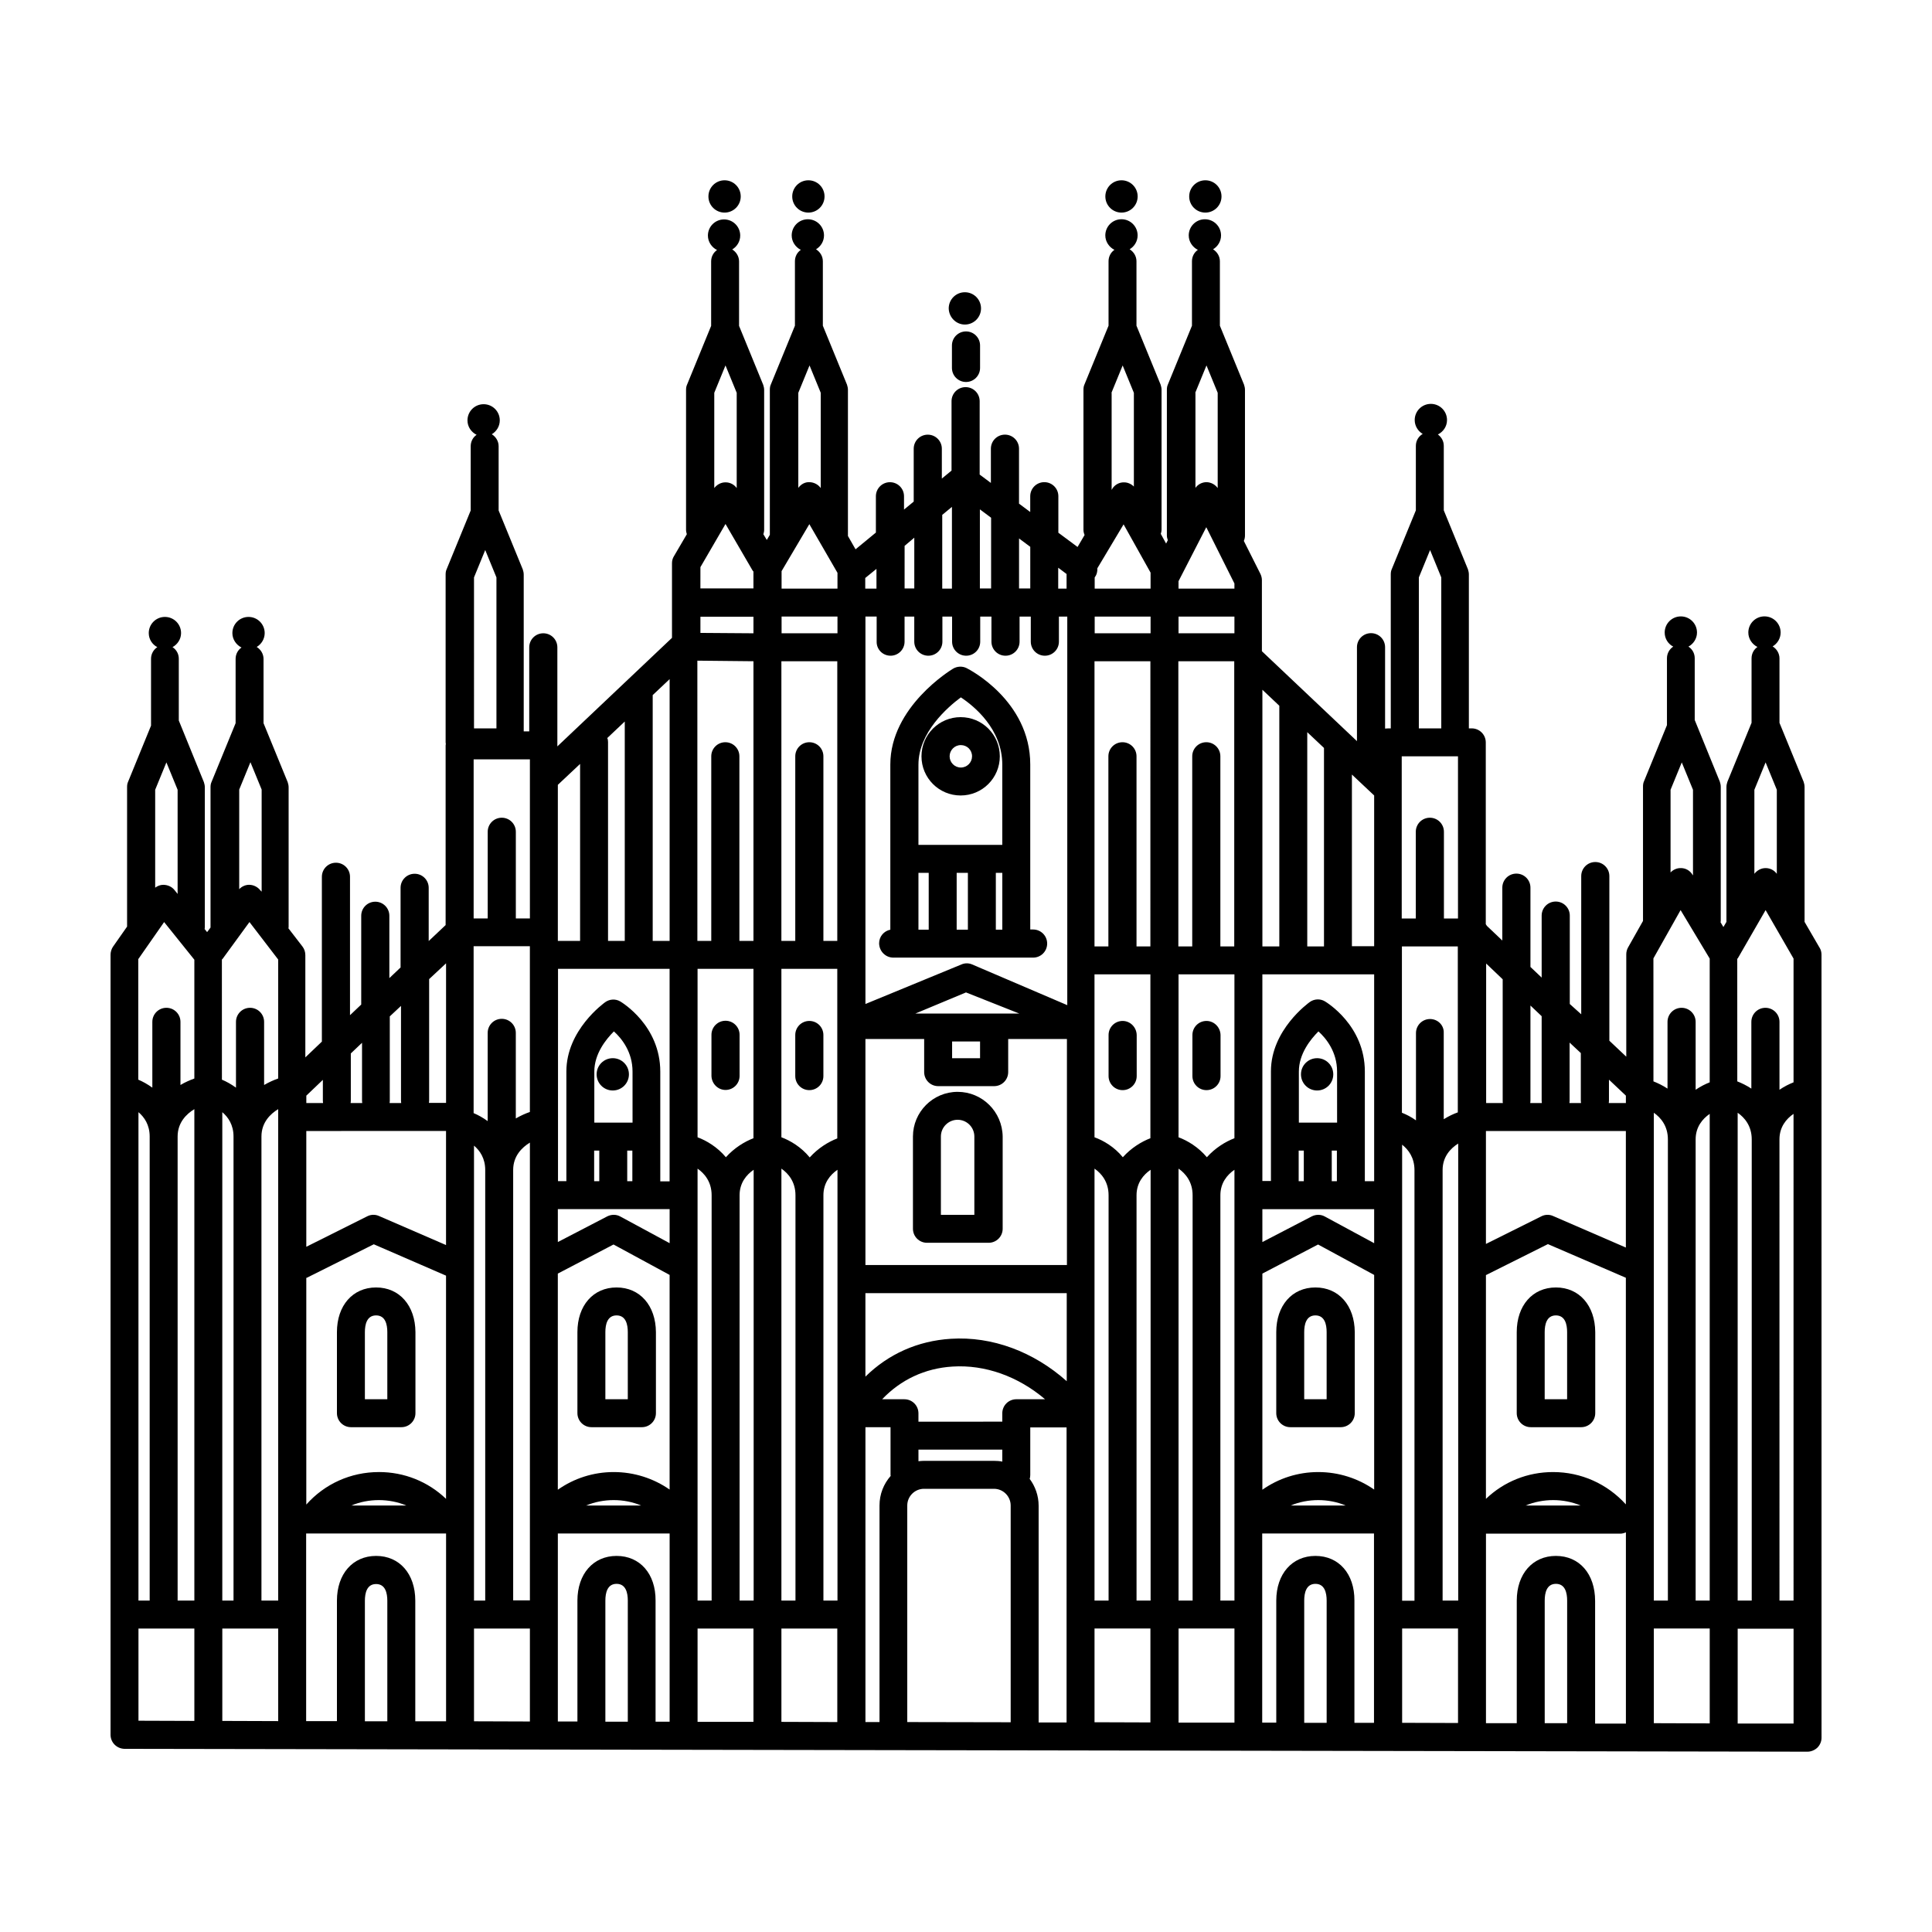 <?xml version="1.0" encoding="UTF-8"?>
<!-- Uploaded to: ICON Repo, www.svgrepo.com, Generator: ICON Repo Mixer Tools -->
<svg fill="#000000" width="800px" height="800px" version="1.1" viewBox="144 144 512 512" xmlns="http://www.w3.org/2000/svg">
 <g>
  <path d="m626.21 395.16-3.981-6.852v-0.152-35.57c0-0.504-0.102-0.957-0.25-1.41l-6.398-15.617v-17.078c0-1.359-0.754-2.519-1.812-3.176 1.258-0.754 2.117-2.117 2.117-3.68 0-2.367-1.914-4.281-4.281-4.281-2.367 0-4.281 1.914-4.281 4.281 0 1.664 1.008 3.125 2.418 3.828-0.957 0.656-1.562 1.762-1.562 3.023v17.078l-6.398 15.617c-0.156 0.461-0.258 0.914-0.258 1.418v35.57 0.152l-0.805 1.359-0.754-1.258c0-0.102 0.051-0.203 0.051-0.301v-35.57c0-0.504-0.102-0.957-0.25-1.41l-6.648-16.324v-16.375c0-1.309-0.656-2.418-1.664-3.074 1.309-0.707 2.266-2.117 2.266-3.727 0-2.367-1.914-4.281-4.281-4.281s-4.281 1.914-4.281 4.281c0 1.613 0.906 3.023 2.266 3.727-1.008 0.656-1.664 1.812-1.664 3.074v17.734l-6.098 14.914c-0.203 0.453-0.25 0.906-0.25 1.41v35.57l-3.981 7.055c-0.301 0.555-0.453 1.16-0.453 1.812v27.105l-4.484-4.231v-43.629c0-2.066-1.664-3.727-3.727-3.727-2.066 0-3.727 1.664-3.727 3.727v36.625l-3.031-2.727v-23.426c0-2.066-1.664-3.727-3.727-3.727-2.066 0-3.727 1.664-3.727 3.727v16.426l-2.973-2.82v-21.008c0-2.066-1.664-3.727-3.727-3.727-2.066 0-3.727 1.664-3.727 3.727v14.008l-4.082-3.879c-0.102-0.152-0.203-0.301-0.301-0.453v-48.164c0-2.066-1.664-3.727-3.727-3.727h-0.754v-40.758c0-0.504-0.102-0.957-0.25-1.41l-6.398-15.617v-17.078c0-1.258-0.605-2.316-1.562-3.023 1.41-0.707 2.418-2.117 2.418-3.828 0-2.367-1.914-4.281-4.281-4.281-2.367 0-4.281 1.914-4.281 4.281 0 1.562 0.855 2.922 2.117 3.68-1.109 0.656-1.812 1.812-1.812 3.176v17.078l-6.398 15.617c-0.203 0.453-0.25 0.906-0.25 1.41v40.758h-0.754c-0.25 0-0.504 0.051-0.754 0.051v-21.562c0-2.066-1.664-3.727-3.727-3.727-2.066 0-3.727 1.664-3.727 3.727v24.887l-25.191-23.832v-18.844c0-0.555-0.152-1.16-0.402-1.664l-4.383-8.715c0.203-0.453 0.301-0.957 0.301-1.461v-38.543c0-0.504-0.102-0.957-0.25-1.41l-6.398-15.617v-17.078c0-1.359-0.754-2.519-1.812-3.176 1.258-0.754 2.117-2.117 2.117-3.68 0-2.367-1.914-4.281-4.281-4.281-2.367 0-4.281 1.914-4.281 4.281 0 1.664 1.008 3.125 2.418 3.828-0.957 0.656-1.562 1.762-1.562 3.023v17.078l-6.398 15.617c-0.203 0.453-0.25 0.906-0.25 1.41v38.543c0 0.453 0.102 0.855 0.25 1.258l-0.453 0.906-1.41-2.57c0.102-0.352 0.203-0.707 0.203-1.109v-37.031c0-0.504-0.102-0.957-0.25-1.41l-6.398-15.617v-17.078c0-1.359-0.754-2.519-1.812-3.176 1.258-0.754 2.117-2.117 2.117-3.68 0-2.367-1.914-4.281-4.281-4.281-2.367 0-4.281 1.914-4.281 4.281 0 1.664 1.008 3.125 2.418 3.828-0.957 0.656-1.562 1.762-1.562 3.023v17.078l-6.398 15.617c-0.203 0.453-0.25 0.906-0.25 1.41v37.031c0 0.504 0.102 0.957 0.301 1.41l-1.863 3.176-5.09-3.777v-9.672c0-2.066-1.664-3.727-3.727-3.727-2.066 0-3.727 1.664-3.727 3.727v4.18l-2.973-2.215v-14.559c0-2.066-1.664-3.727-3.727-3.727-2.066 0-3.727 1.664-3.727 3.727v9.07l-2.973-2.215v-19.445c0-2.066-1.664-3.727-3.727-3.727-2.066 0-3.727 1.664-3.727 3.727v18.391l-2.57 2.117v-7.91c0-2.066-1.664-3.727-3.727-3.727-2.066 0-3.727 1.664-3.727 3.727v14.008l-2.57 2.117v-3.527c0-2.066-1.664-3.727-3.727-3.727-2.066 0-3.727 1.664-3.727 3.727v9.621l-5.391 4.434-2.016-3.527v-0.152-38.543c0-0.504-0.102-0.957-0.25-1.41l-6.398-15.617v-17.078c0-1.359-0.754-2.519-1.812-3.176 1.258-0.754 2.117-2.117 2.117-3.68 0-2.367-1.914-4.281-4.281-4.281-2.367 0-4.281 1.914-4.281 4.281 0 1.664 1.008 3.125 2.418 3.828-0.957 0.656-1.562 1.762-1.562 3.023v17.078l-6.398 15.617c-0.203 0.453-0.25 0.906-0.25 1.41v38.391l-0.805 1.359-0.906-1.512c0.102-0.352 0.203-0.754 0.203-1.16v-37.031c0-0.504-0.102-0.957-0.25-1.41l-6.398-15.617v-17.078c0-1.359-0.754-2.519-1.812-3.176 1.258-0.754 2.117-2.117 2.117-3.68 0-2.367-1.914-4.281-4.281-4.281-2.367 0-4.281 1.914-4.281 4.281 0 1.664 1.008 3.125 2.418 3.828-0.957 0.656-1.562 1.762-1.562 3.023v17.078l-6.398 15.617c-0.203 0.453-0.25 0.906-0.25 1.41v37.031c0 0.402 0.102 0.805 0.203 1.16l-3.426 5.844c-0.352 0.555-0.504 1.211-0.504 1.863v19.75l-30.379 28.766v-26.246c0-2.066-1.664-3.727-3.727-3.727-2.066 0-3.727 1.664-3.727 3.727v22.27h-1.461v-41.516c0-0.504-0.102-0.957-0.25-1.41l-6.398-15.617v-17.027c0-1.359-0.754-2.519-1.812-3.176 1.258-0.754 2.117-2.117 2.117-3.68 0-2.367-1.914-4.281-4.281-4.281-2.367 0-4.281 1.914-4.281 4.281 0 1.715 1.008 3.125 2.418 3.828-0.957 0.656-1.562 1.762-1.562 3.023v17.027l-6.398 15.617c-0.203 0.453-0.25 0.906-0.25 1.41v44.438c0 0.152 0.051 0.25 0.051 0.402 0 0.152-0.051 0.25-0.051 0.402v47.609l-4.484 4.231v-14.105c0-2.066-1.664-3.727-3.727-3.727-2.066 0-3.727 1.664-3.727 3.727v21.109l-2.973 2.82v-16.523c0-2.066-1.664-3.727-3.727-3.727-2.066 0-3.727 1.664-3.727 3.727v23.527l-2.973 2.82v-36.676c0-2.066-1.664-3.727-3.727-3.727-2.066 0-3.727 1.664-3.727 3.727v43.68l-4.383 4.18v-27.105c0-0.805-0.25-1.613-0.754-2.266l-3.727-4.836c0-0.102 0.051-0.203 0.051-0.301v-37.031c0-0.504-0.102-0.957-0.25-1.41l-6.398-15.617v-17.027c0-1.359-0.754-2.519-1.812-3.176 1.258-0.754 2.117-2.117 2.117-3.68 0-2.367-1.914-4.281-4.281-4.281s-4.281 1.914-4.281 4.281c0 1.664 1.008 3.125 2.418 3.828-0.957 0.656-1.562 1.762-1.562 3.023v17.027l-6.398 15.617c-0.203 0.453-0.25 0.906-0.25 1.41v37.031 0.102l-0.906 1.211-0.656-0.805c0-0.152 0.051-0.301 0.051-0.504v-37.031c0-0.504-0.102-0.957-0.25-1.41l-6.648-16.324v-16.375c0-1.309-0.656-2.418-1.664-3.074 1.309-0.707 2.266-2.117 2.266-3.727 0-2.367-1.914-4.281-4.281-4.281-2.367 0-4.281 1.914-4.281 4.281 0 1.613 0.906 3.023 2.266 3.727-1.008 0.656-1.664 1.812-1.664 3.074v17.734l-6.098 14.914c-0.203 0.453-0.25 0.906-0.25 1.41v36.93l-3.777 5.391c-0.355 0.562-0.605 1.316-0.605 2.074v206.71c0 2.066 1.664 3.68 3.68 3.727l446.02 0.754c0.957 0 1.914-0.402 2.621-1.059 0.707-0.707 1.109-1.664 1.109-2.621l-0.008-207.52c0-0.656-0.148-1.262-0.5-1.867zm-6.902 173.01h-3.727l-0.004-122.23c0-3.273 1.812-5.441 3.727-6.75zm-63.734-34.059c-6.699 0-13 2.519-17.785 7.106v-59.301l16.426-8.211 20.656 8.918v60.055c-4.938-5.445-11.84-8.566-19.297-8.566zm7.305 8.867h-14.559c4.535-1.914 10.027-1.914 14.559 0zm-69.523-8.867c-5.391 0-10.531 1.664-14.812 4.684v-57.281l14.762-7.707 14.863 8.062v56.879c-4.285-2.977-9.422-4.637-14.812-4.637zm7.254 8.867h-14.559c4.531-1.914 10.074-1.914 14.559 0zm-113.21-14.812h22.219v3.176c-0.707-0.152-1.461-0.203-2.215-0.203h-18.539c-0.504 0-1.008 0.051-1.461 0.102zm25.945-13.352c-2.066 0-3.727 1.664-3.727 3.727v2.215l-22.219 0.004v-2.215c0-2.066-1.664-3.727-3.727-3.727h-5.894c4.938-5.188 11.336-8.211 18.641-8.664 8.664-0.555 17.434 2.621 24.535 8.664zm-17.379-16.02c-8.766 0.555-16.523 4.031-22.621 10.027v-22.117h53.352v23.328c-8.766-7.812-19.75-11.945-30.73-11.238zm-89.324 35.316c-5.391 0-10.531 1.664-14.812 4.684v-57.281l14.762-7.707 14.863 8.062v56.879c-4.285-2.977-9.422-4.637-14.812-4.637zm7.254 8.867h-14.559c4.531-1.914 10.074-1.914 14.559 0zm-69.477-8.867c-7.457 0-14.359 3.125-19.246 8.613v-60.055c0.051-0.051 0.102-0.051 0.152-0.051l17.734-8.867 19.145 8.312v59.148c-4.785-4.582-11.086-7.102-17.785-7.102zm7.254 8.867h-14.559c4.535-1.914 10.027-1.914 14.559 0zm-48.766-144.75 7.203-9.875 7.609 9.926v31.539c-1.16 0.402-2.418 0.957-3.727 1.715v-16.727c0-2.066-1.664-3.727-3.727-3.727-2.066 0-3.727 1.664-3.727 3.727v17.434c-1.258-0.906-2.519-1.613-3.727-2.117l-0.008-31.895zm59.297 45.496v30.23l-17.785-7.707c-1.008-0.453-2.168-0.402-3.125 0.102l-16.121 8.062v-30.684zm22.219-48.922v43.883c-1.16 0.402-2.418 0.957-3.727 1.715v-22.672c0-2.066-1.664-3.727-3.727-3.727-2.066 0-3.727 1.664-3.727 3.727v23.375c-1.258-0.906-2.519-1.613-3.727-2.117v-44.234h14.906zm37.027 5.945v56.324h-2.469v-29.07c0-12.242-10.176-18.34-10.578-18.59-1.258-0.754-2.82-0.656-3.981 0.152-0.402 0.301-10.328 7.406-10.328 18.391v29.07h-2.168-0.051l0.004-56.277zm11.84-152.65 2.973-7.254 2.973 7.254v25.242c-0.707-0.957-1.762-1.512-2.973-1.512s-2.266 0.605-2.973 1.512zm22.27 0 2.973-7.254 2.973 7.254v25.242c-0.707-0.957-1.762-1.512-2.973-1.562-1.211-0.051-2.266 0.555-2.973 1.512zm24.434 69.676c2.066 0 3.727-1.664 3.727-3.727v-6.648h2.57v6.648c0 2.066 1.664 3.727 3.727 3.727 2.066 0 3.727-1.664 3.727-3.727v-6.648h2.57v6.648c0 2.066 1.664 3.727 3.727 3.727 2.066 0 3.727-1.664 3.727-3.727v-6.648h2.973v6.648c0 2.066 1.664 3.727 3.727 3.727 2.066 0 3.727-1.664 3.727-3.727v-6.648h2.973v6.648c0 2.066 1.664 3.727 3.727 3.727 2.066 0 3.727-1.664 3.727-3.727v-6.648h2.215v102.98l-25.191-10.781c-0.906-0.402-1.965-0.402-2.871 0l-25.426 10.473v-102.68h2.973v6.648c-0.051 2.066 1.613 3.731 3.676 3.731zm68.922-22.016v4.231h-14.812v-2.973c0.555-0.707 0.754-1.562 0.707-2.418l6.953-11.637zm11.84-47.66 2.973-7.254 2.973 7.254v25.242c-0.707-0.957-1.762-1.512-2.922-1.562-1.258 0-2.316 0.605-2.973 1.512v-25.191zm-4.434 49.926 7.356-14.309 7.457 14.914v1.359h-14.812zm51.844 104.19v54.816h-2.469v-29.07c0-12.242-10.176-18.34-10.578-18.59-1.258-0.754-2.82-0.656-3.981 0.152-0.402 0.301-10.328 7.406-10.328 18.391v29.07l-2.219-0.004h-0.051v-54.766zm-5.894-52.949 5.894 5.543v39.953l-5.894-0.004zm72.598 94.465v30.883l-19.297-8.363c-1.008-0.453-2.168-0.402-3.125 0.102l-14.66 7.305v-29.926zm34.059-90.434 2.973-7.254 2.973 7.254v22.27c-0.707-0.957-1.762-1.512-2.973-1.512-1.211 0-2.266 0.605-2.973 1.512zm-4.434 44.738 7.406-12.848 7.406 12.848v32.797c-1.16 0.453-2.469 1.109-3.727 1.965v-0.203-17.785c0-2.066-1.664-3.727-3.727-3.727-2.066 0-3.727 1.664-3.727 3.727v17.684c-1.309-0.855-2.57-1.461-3.727-1.914l-0.008-32.543zm-7.406 0v32.797c-1.16 0.453-2.469 1.109-3.727 1.965v-0.203-17.785c0-2.066-1.664-3.727-3.727-3.727-2.066 0-3.727 1.664-3.727 3.727v17.684c-1.309-0.855-2.57-1.461-3.727-1.914l-0.008-32.594 7.203-12.797zm-74.113 16.02c-2.066 0-3.727 1.664-3.727 3.727v23.125c-1.258-0.906-2.57-1.562-3.727-2.016v-44.082h14.812v43.984c-1.16 0.402-2.418 1.008-3.727 1.812v-22.871c0.098-2.016-1.566-3.68-3.633-3.68zm-66.652 31.336v-43.176h14.812v43.43c-2.367 0.906-5.09 2.57-7.305 5.039-2.269-2.723-5.191-4.434-7.508-5.293zm-22.27 0v-43.176h14.812v43.43c-2.367 0.906-5.09 2.57-7.305 5.039-2.215-2.723-5.137-4.434-7.508-5.293zm-82.977 0v-44.637h14.812v44.941c-2.367 0.906-5.09 2.57-7.305 5.039-2.269-2.773-5.191-4.484-7.508-5.344zm14.863-145.4h-14.812v-4.637l7.356-12.445 7.457 12.898zm0 7.406v4.434h-14.812v-4.434zm-14.863 11.84h14.812v74.109h-3.68v-48.918c0-2.066-1.664-3.727-3.727-3.727-2.066 0-3.727 1.664-3.727 3.727v48.918h-3.68zm22.27 100.11h15.566v8.766c0 2.066 1.664 3.727 3.727 3.727h14.812c2.066 0 3.727-1.664 3.727-3.727v-8.766h15.566v59.902h-53.398zm13.25-6.75 13.402-5.594 14.105 5.594zm17.129 7.406v4.434h-7.406v-4.434zm67.41-108.17h-14.812v-4.434h14.812zm-22.219 0h-14.812v-4.434h14.812zm0 82.977h-3.727v-50.383c0-2.066-1.664-3.727-3.727-3.727-2.066 0-3.727 1.664-3.727 3.727v50.383h-3.68v-75.57h14.812l-0.004 75.57zm29.625 69.629h0.051 29.574v9.02l-13.047-7.055c-1.059-0.605-2.367-0.605-3.477-0.051l-13.098 6.801zm18.387-7.406v-8.113h1.359v8.113zm1.363-15.52h-10.078v-13.551c0-4.684 3.074-8.516 5.188-10.629 2.066 1.863 4.938 5.441 4.938 10.629l0.004 13.551zm-10.129 7.406h1.359v8.113h-1.359zm42.219-104.49v42.977h-3.727v-22.973c0-2.066-1.664-3.727-3.727-3.727-2.066 0-3.727 1.664-3.727 3.727v22.973h-3.727v-42.977zm-62.973 50.379v-50.383c0-2.066-1.664-3.727-3.727-3.727-2.066 0-3.727 1.664-3.727 3.727v50.383h-3.68v-75.57h14.812v75.57zm-137.79-100.51 6.648-11.438 7.152 12.293c0.051 0.102 0.152 0.203 0.25 0.301v4.484h-14.055zm14.055 13.098v4.434l-14.055-0.102v-4.281h14.055zm-14.812 11.688 14.812 0.152v74.109h-3.727v-48.918c0-2.066-1.664-3.727-3.727-3.727-2.066 0-3.727 1.664-3.727 3.727v48.918h-3.68l-0.004-74.262zm14.812 81.668v44.891c-2.367 0.906-5.09 2.57-7.305 5.039-2.266-2.719-5.188-4.434-7.508-5.289v-44.637zm-51.84 63.684h0.051 29.574v9.02l-13.047-7.055c-1.059-0.605-2.367-0.605-3.477-0.051l-13.098 6.801zm18.387-7.406v-8.113h1.359v8.113zm1.359-15.52h-10.078v-13.551c0-4.684 3.074-8.516 5.188-10.629 2.066 1.863 4.938 5.441 4.938 10.629l0.004 13.551zm-10.125 7.406h1.359v8.113h-1.359zm-105.95-50.582v31.488c-1.109 0.402-2.422 0.957-3.68 1.711v-16.727c0-2.066-1.664-3.727-3.727-3.727-2.066 0-3.727 1.664-3.727 3.727v17.434c-1.258-0.906-2.519-1.613-3.727-2.117v-31.941l6.852-9.824zm-14.812 40.406c1.562 1.309 2.973 3.375 2.973 6.449v122.98h-2.973zm10.379 6.449c0-3.727 2.367-5.996 4.434-7.254v130.23h-4.434zm11.84-6.449c1.562 1.309 2.973 3.375 2.973 6.449v122.98h-2.973zm10.375 6.449c0-3.727 2.367-5.996 4.434-7.254v130.23h-4.434zm56.328 2.418c1.562 1.309 2.973 3.375 2.973 6.449v114.11h-2.973zm10.379 6.449c0-3.727 2.367-5.996 4.434-7.254v121.32h-4.434zm48.867-0.355c1.812 1.258 3.727 3.477 3.727 7.055v107.41h-3.727zm11.137 7.055c0-3.273 1.812-5.441 3.727-6.75v114.16h-3.727zm11.082-7.055c1.812 1.258 3.727 3.477 3.727 7.055v107.41h-3.727zm11.133 7.055c0-3.273 1.812-5.441 3.727-6.75v114.16h-3.727zm71.844-7.055c1.812 1.258 3.727 3.477 3.727 7.055v107.41h-3.727zm11.137 7.055c0-3.273 1.812-5.441 3.727-6.75v114.16h-3.727zm11.133-7.055c1.812 1.258 3.727 3.477 3.727 7.055v107.41h-3.727zm11.086 7.055c0-3.273 1.812-5.441 3.727-6.75v114.16h-3.727zm48.164-13.402c1.664 1.309 3.273 3.426 3.273 6.75v114.11h-3.273zm10.73 6.703c0-3.527 2.117-5.742 4.133-7.004v121.12h-4.133zm55.973-15.164c1.812 1.258 3.727 3.477 3.727 7.055v122.22h-3.727zm11.082 7.051c0-3.273 1.812-5.441 3.727-6.75v128.98h-3.727zm11.137-7.051c1.812 1.258 3.727 3.477 3.727 7.055v122.22h-3.727zm-11.941-63.027c-0.656-1.16-1.914-1.863-3.223-1.812-1.008 0-1.965 0.453-2.621 1.16v-21.914l2.973-7.254 2.973 7.254v22.672zm-17.684 58.492v1.965h-4.535c0-0.152 0.051-0.352 0.051-0.555v-5.644zm-11.941-11.285v12.695c0 0.203 0.051 0.352 0.051 0.555h-3.074c0-0.152 0.051-0.352 0.051-0.555v-15.469zm-10.379-9.773v22.469c0 0.203 0.051 0.352 0.051 0.555h-3.074c0-0.152 0.051-0.352 0.051-0.555v-25.293zm-10.277 23.023h-4.434v-36.98l4.383 4.18v32.293c0 0.152 0 0.305 0.051 0.508zm-22.266-139.3 2.973-7.254 2.969 7.254v40.004h-5.945zm-25.141 97.789h-4.434v-56.777l4.434 4.18zm-11.84-63.781v63.781h-4.484v-68.016zm-44.488-82.926 2.973-7.254 2.973 7.254v24.836c-0.656-0.656-1.613-1.109-2.57-1.109-1.309-0.051-2.57 0.656-3.223 1.812l-0.102 0.203v-25.742zm-11.891 48.012v3.879h-2.215v-5.543zm-9.621-7.203v11.035h-2.973v-13.25zm-10.379-7.711v18.742h-2.973v-20.957zm-10.379-2.871v21.664h-2.57v-19.547zm-9.977 8.16v13.453h-2.57l0.004-11.285zm-10.023 13.504h-2.973v-2.82l2.973-2.418zm-54.816 93.355h-4.484v-65.141l4.484-4.231zm-11.887-58.141v58.141h-4.434v-52.699c0-0.402-0.051-0.754-0.203-1.059zm-11.84 11.238v46.906h-5.894v-41.363zm-13.301-1.262v42.219h-3.727v-22.973c0-2.066-1.664-3.727-3.727-3.727-2.066 0-3.727 1.664-3.727 3.727v22.973h-3.727v-42.168h14.906zm-14.812-48.164 2.973-7.254 2.973 7.254v40.004h-5.945zm-7.406 102.27v36.98h-4.535c0-0.152 0.051-0.352 0.051-0.555v-32.242zm-11.941 11.285v25.191c0 0.203 0.051 0.352 0.051 0.555h-3.074c0-0.152 0.051-0.352 0.051-0.555v-22.418zm-10.328 9.773v15.418c0 0.203 0.051 0.352 0.051 0.555h-3.074c0-0.152 0.051-0.352 0.051-0.555v-12.594zm-10.379 9.824v5.594c0 0.203 0.051 0.352 0.051 0.555h-4.434v-1.965zm-16.574-50.23c-0.707-0.906-1.812-1.461-2.973-1.461-1.008 0-1.965 0.453-2.621 1.16v-26.398l2.973-7.254 2.973 7.254v27.055zm-22.723-0.047c-0.707-0.906-1.812-1.41-3.023-1.41-0.754 0-1.512 0.301-2.117 0.754v-25.945l2.973-7.254 2.973 7.254v27.609zm-9.57 195.68h14.812v24.484l-14.812-0.051zm22.219 0h14.812v24.535l-14.812-0.051zm43.73 24.586h-5.945v-31.941c0-2.016 0.504-4.434 2.973-4.434s2.973 2.418 2.973 4.434zm-2.973-43.828c-6.195 0-10.379 4.785-10.379 11.84v31.941h-8.16v-49.727h37.031 0.051v49.777h-8.16v-31.992c-0.008-7.106-4.188-11.84-10.383-11.84zm25.945 19.242h14.812v24.637l-14.812-0.051zm40.758 24.688h-5.945v-32.094c0-2.016 0.504-4.434 2.973-4.434s2.973 2.418 2.973 4.434zm-2.973-43.93c-6.195 0-10.379 4.785-10.379 11.84v32.043h-5.188v-49.828h29.625v49.879h-3.727v-32.094c0.047-7.106-4.137-11.84-10.332-11.84zm21.461 19.242h14.812v24.738h-14.812zm22.219 0h14.812v24.789l-14.812-0.051zm22.27-53.352h6.648v12.594c0 0.102 0 0.203 0.051 0.301-1.863 2.117-2.973 4.836-2.973 7.859v57.383h-3.727zm11.082 20.758c0-2.469 2.016-4.434 4.434-4.434h18.539c2.469 0 4.434 2.016 4.434 4.434v57.434l-27.406-0.051zm42.219 57.484h-7.406v-57.434c0-2.672-0.906-5.141-2.367-7.106 0.102-0.352 0.152-0.656 0.152-1.059v-12.594h9.621zm7.406-24.891h14.812v24.887l-14.812-0.051zm22.27 0h14.812v24.938h-14.812zm39.246 24.992h-5.945v-32.395c0-2.016 0.504-4.434 2.973-4.434s2.973 2.418 2.973 4.434zm-2.973-44.234c-6.195 0-10.379 4.785-10.379 11.84v32.344h-3.727v-50.129h29.625v50.18h-5.188v-32.395c0.047-7.106-4.133-11.84-10.332-11.84zm22.977 19.242h14.812v25.039l-14.812-0.051zm43.73 25.09h-5.945v-32.496c0-2.016 0.504-4.434 2.973-4.434s2.973 2.418 2.973 4.434zm-2.973-44.332c-6.195 0-10.379 4.785-10.379 11.84v32.496h-8.16v-50.23h0.051 35.52c0.555 0 1.059-0.152 1.512-0.352v50.684h-8.16v-32.496c-0.004-7.207-4.188-11.941-10.383-11.941zm25.945 19.242h14.812v25.141l-14.812-0.051zm37.031 25.191h-14.812v-25.141h14.812z"/>
  <path d="m336.02 200.34c2.367 0 4.281-1.914 4.281-4.281 0-2.367-1.914-4.281-4.281-4.281s-4.281 1.914-4.281 4.281c-0.004 2.367 1.914 4.281 4.281 4.281z"/>
  <path d="m358.23 200.34c2.367 0 4.281-1.914 4.281-4.281 0-2.367-1.914-4.281-4.281-4.281s-4.281 1.914-4.281 4.281c-0.004 2.367 1.91 4.281 4.281 4.281z"/>
  <path d="m441.21 200.34c2.367 0 4.281-1.914 4.281-4.281 0-2.367-1.914-4.281-4.281-4.281-2.367 0-4.281 1.914-4.281 4.281 0 2.367 1.914 4.281 4.281 4.281z"/>
  <path d="m399.7 230.01c2.367 0 4.281-1.914 4.281-4.281 0-2.367-1.914-4.281-4.281-4.281-2.367 0-4.281 1.914-4.281 4.281 0.051 2.367 1.965 4.281 4.281 4.281z"/>
  <path d="m463.43 200.34c2.367 0 4.281-1.914 4.281-4.281 0-2.367-1.914-4.281-4.281-4.281-2.367 0-4.281 1.914-4.281 4.281-0.004 2.367 1.91 4.281 4.281 4.281z"/>
  <path d="m400 231.83c-2.066 0-3.727 1.664-3.727 3.727v5.945c0 2.066 1.664 3.727 3.727 3.727 2.066 0 3.727-1.664 3.727-3.727v-5.945c0-2.066-1.664-3.727-3.727-3.727z"/>
  <path d="m380.75 397.78h37.031c2.066 0 3.727-1.664 3.727-3.727 0-2.066-1.664-3.727-3.727-3.727h-0.754v-43.73c0-16.93-16.172-25.191-16.879-25.543-1.109-0.555-2.469-0.504-3.578 0.152-0.656 0.402-16.625 10.125-16.625 25.391v43.781c-1.715 0.352-2.973 1.812-2.973 3.629 0.047 2.113 1.711 3.773 3.777 3.773zm6.648-22.469h2.719v15.062h-2.719zm10.129 0h2.973v15.062h-2.973zm10.379 15.062v-15.062h1.715v15.062zm-20.508-43.73c0-8.516 7.707-15.215 11.234-17.836 3.527 2.316 10.984 8.414 10.984 17.836v21.262h-22.219z"/>
  <path d="m408.96 344.43c0-5.742-4.637-10.379-10.379-10.379-5.742 0-10.379 4.637-10.379 10.379 0 5.742 4.637 10.379 10.379 10.379 5.746 0 10.379-4.637 10.379-10.379zm-13.301 0c0-1.613 1.309-2.973 2.973-2.973 1.664 0 2.973 1.309 2.973 2.973 0 1.613-1.309 2.973-2.973 2.973-1.66 0-2.973-1.363-2.973-2.973z"/>
  <path d="m397.78 433.35c-6.551 0-11.84 5.34-11.84 11.84v24.434c0 2.066 1.664 3.727 3.727 3.727h16.324c2.066 0 3.727-1.664 3.727-3.727v-24.434c-0.098-6.551-5.387-11.84-11.938-11.84zm4.434 32.594h-8.867v-20.758c0-2.469 2.016-4.434 4.434-4.434 2.469 0 4.434 2.016 4.434 4.434z"/>
  <path d="m492.6 485.19c-6.195 0-10.379 4.785-10.379 11.84v21.461c0 2.066 1.664 3.727 3.727 3.727h13.352c2.066 0 3.727-1.664 3.727-3.727v-21.461c-0.047-7.051-4.227-11.84-10.426-11.84zm2.973 29.625h-5.945v-17.785c0-2.016 0.504-4.434 2.973-4.434s2.973 2.418 2.973 4.434z"/>
  <path d="m556.33 485.19c-6.195 0-10.379 4.785-10.379 11.84v21.461c0 2.066 1.664 3.727 3.727 3.727h13.352c2.066 0 3.727-1.664 3.727-3.727v-21.461c-0.047-7.051-4.231-11.84-10.426-11.84zm2.973 29.625h-5.945v-17.785c0-2.016 0.504-4.434 2.973-4.434s2.973 2.418 2.973 4.434z"/>
  <path d="m243.67 485.19c-6.195 0-10.379 4.785-10.379 11.84v21.461c0 2.066 1.664 3.727 3.727 3.727h13.352c2.066 0 3.727-1.664 3.727-3.727v-21.461c-0.051-7.051-4.231-11.84-10.426-11.84zm2.973 29.625h-5.945v-17.785c0-2.016 0.504-4.434 2.973-4.434s2.973 2.418 2.973 4.434z"/>
  <path d="m307.4 485.19c-6.195 0-10.379 4.785-10.379 11.84v21.461c0 2.066 1.664 3.727 3.727 3.727h13.352c2.066 0 3.727-1.664 3.727-3.727v-21.461c-0.047-7.051-4.231-11.84-10.426-11.84zm2.973 29.625h-5.945v-17.785c0-2.016 0.504-4.434 2.973-4.434s2.973 2.418 2.973 4.434z"/>
  <path d="m302.11 428.71c0 2.367 1.914 4.281 4.281 4.281s4.281-1.914 4.281-4.281c0-2.367-1.914-4.281-4.281-4.281s-4.281 1.914-4.281 4.281z"/>
  <path d="m488.77 428.71c0 2.367 1.914 4.281 4.281 4.281 2.367 0 4.281-1.914 4.281-4.281 0-2.367-1.914-4.281-4.281-4.281-2.367 0-4.281 1.914-4.281 4.281z"/>
  <path d="m463.73 414.56c-2.066 0-3.727 1.664-3.727 3.727v10.883c0 2.066 1.664 3.727 3.727 3.727 2.066 0 3.727-1.664 3.727-3.727v-10.883c-0.047-2.062-1.711-3.727-3.727-3.727z"/>
  <path d="m441.51 414.56c-2.066 0-3.727 1.664-3.727 3.727v10.883c0 2.066 1.664 3.727 3.727 3.727 2.066 0 3.727-1.664 3.727-3.727v-10.883c-0.047-2.062-1.711-3.727-3.727-3.727z"/>
  <path d="m358.48 414.56c-2.066 0-3.727 1.664-3.727 3.727v10.883c0 2.066 1.664 3.727 3.727 3.727 2.066 0 3.727-1.664 3.727-3.727v-10.883c0-2.062-1.66-3.727-3.727-3.727z"/>
  <path d="m336.27 432.85c2.066 0 3.727-1.664 3.727-3.727v-10.883c0-2.066-1.664-3.727-3.727-3.727-2.066 0-3.727 1.664-3.727 3.727v10.883c0.051 2.062 1.711 3.727 3.727 3.727z"/>
 </g>
</svg>